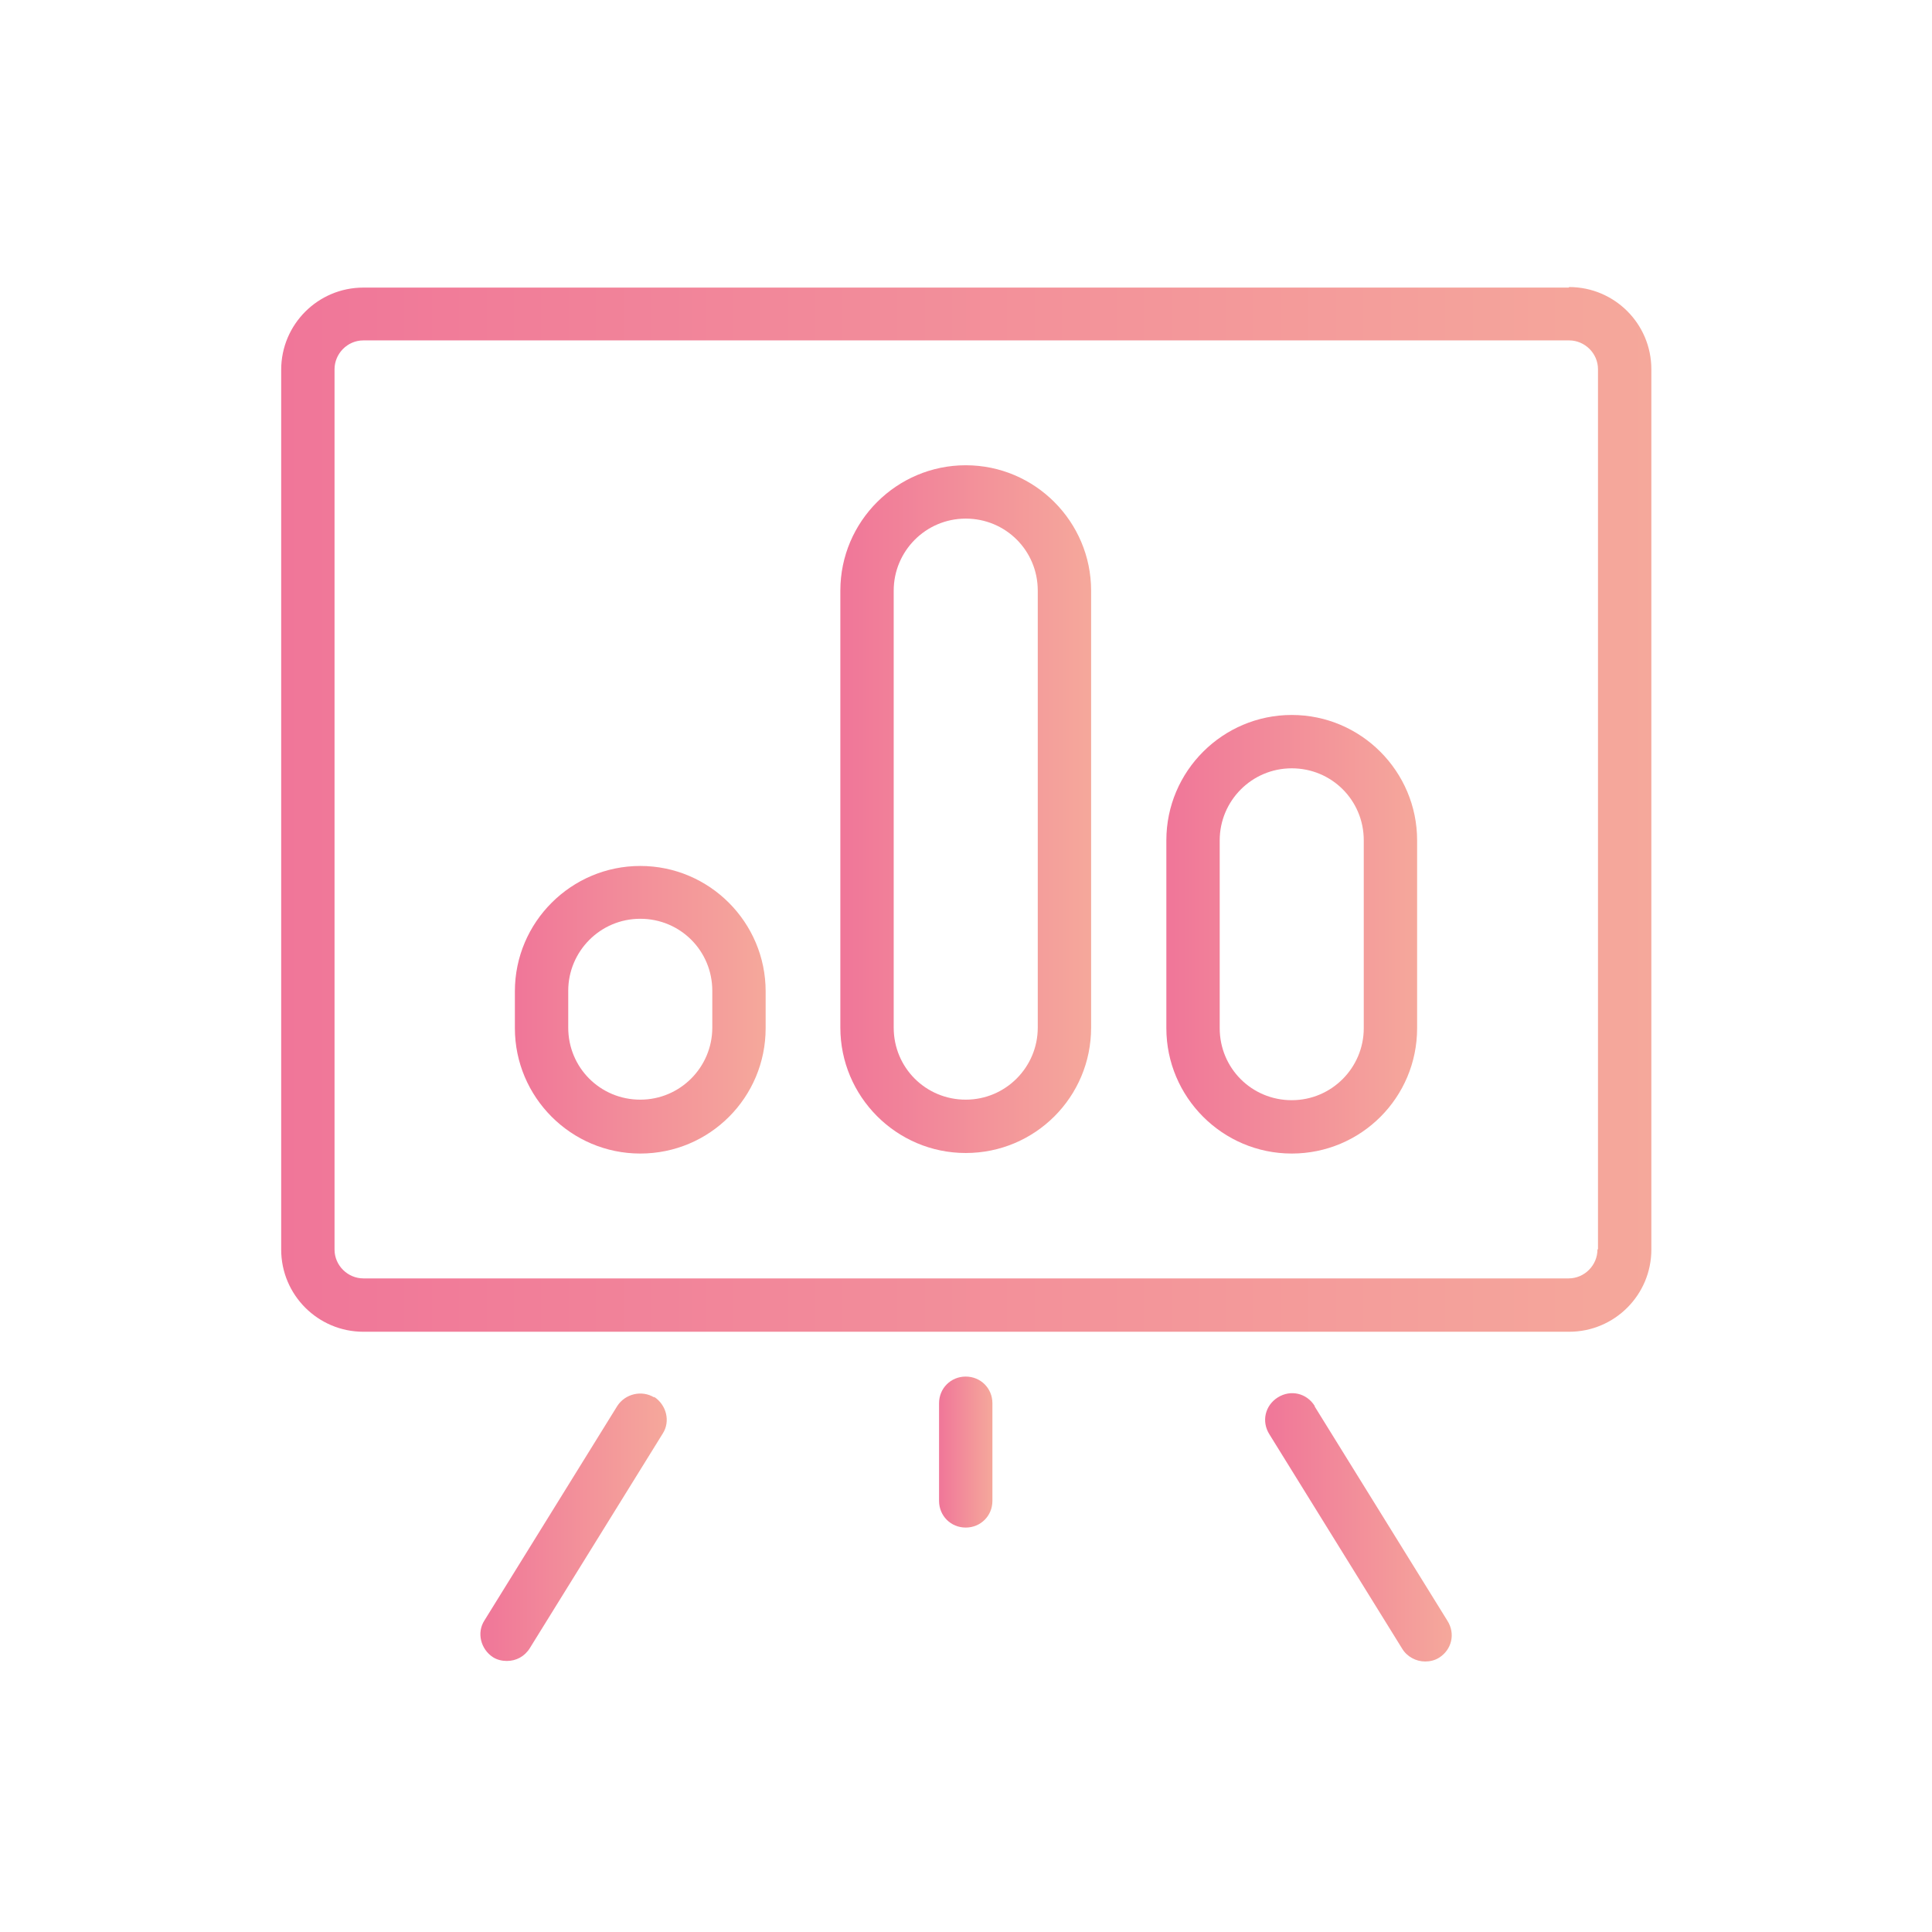 <?xml version="1.0" encoding="UTF-8"?>
<svg id="Layer_1" data-name="Layer 1" xmlns="http://www.w3.org/2000/svg" xmlns:xlink="http://www.w3.org/1999/xlink" viewBox="0 0 36.21 36.21">
  <defs>
    <style>
      .cls-1 {
        fill: url(#linear-gradient);
      }

      .cls-2 {
        fill: url(#linear-gradient-3);
      }

      .cls-3 {
        fill: url(#linear-gradient-4);
      }

      .cls-4 {
        fill: url(#linear-gradient-2);
      }

      .cls-5 {
        fill: url(#linear-gradient-6);
      }

      .cls-6 {
        fill: url(#linear-gradient-7);
      }

      .cls-7 {
        fill: url(#linear-gradient-5);
      }
    </style>
    <linearGradient id="linear-gradient" x1="9.65" y1="18.92" x2="14.34" y2="18.92" gradientUnits="userSpaceOnUse">
      <stop offset="0" stop-color="#f07699"/>
      <stop offset="1" stop-color="#f5a89b"/>
    </linearGradient>
    <linearGradient id="linear-gradient-2" x1="21.87" y1="17.5" x2="26.56" y2="17.5" xlink:href="#linear-gradient"/>
    <linearGradient id="linear-gradient-3" x1="15.76" y1="15.17" x2="20.45" y2="15.17" xlink:href="#linear-gradient"/>
    <linearGradient id="linear-gradient-4" x1="5.27" y1="15.17" x2="30.94" y2="15.17" xlink:href="#linear-gradient"/>
    <linearGradient id="linear-gradient-5" x1="9.01" y1="28.63" x2="12.5" y2="28.63" xlink:href="#linear-gradient"/>
    <linearGradient id="linear-gradient-6" x1="23.71" y1="28.63" x2="27.2" y2="28.63" xlink:href="#linear-gradient"/>
    <linearGradient id="linear-gradient-7" x1="17.6" y1="27.21" x2="18.6" y2="27.21" xlink:href="#linear-gradient"/>
  </defs>
  <path class="cls-1" d="m12,16.23c-1.29,0-2.35,1.05-2.35,2.35v.69c0,1.29,1.05,2.35,2.35,2.35s2.35-1.05,2.35-2.35v-.69c0-1.29-1.05-2.35-2.35-2.35Zm1.35,3.03c0,.74-.6,1.35-1.35,1.35s-1.35-.6-1.35-1.35v-.69c0-.74.6-1.35,1.35-1.35s1.35.6,1.35,1.35v.69Z"/>
  <path class="cls-4" d="m24.21,13.4c-1.29,0-2.35,1.05-2.35,2.35v3.52c0,1.29,1.05,2.35,2.35,2.35s2.35-1.05,2.35-2.35v-3.52c0-1.29-1.05-2.35-2.35-2.35Zm1.35,5.87c0,.74-.6,1.35-1.35,1.35s-1.35-.6-1.35-1.35v-3.52c0-.74.6-1.35,1.35-1.35s1.35.6,1.35,1.35v3.52Z"/>
  <path class="cls-2" d="m18.1,8.72c-1.29,0-2.35,1.05-2.35,2.35v8.19c0,1.29,1.05,2.35,2.35,2.35s2.35-1.05,2.35-2.35v-8.19c0-1.29-1.05-2.35-2.35-2.35Zm1.35,10.54c0,.74-.6,1.35-1.35,1.35s-1.35-.6-1.35-1.35v-8.19c0-.74.6-1.35,1.35-1.35s1.35.6,1.35,1.35v8.19Z"/>
  <path class="cls-3" d="m29.4,5.39H6.81c-.85,0-1.54.69-1.54,1.54v16.49c0,.85.69,1.54,1.54,1.54h22.6c.85,0,1.54-.69,1.54-1.54V6.92c0-.85-.69-1.54-1.54-1.54Zm.54,18.03c0,.29-.24.54-.54.54H6.81c-.29,0-.54-.24-.54-.54V6.92c0-.29.24-.54.54-.54h22.6c.29,0,.54.24.54.54v16.49Z"/>
  <path class="cls-7" d="m12.26,26.19c-.23-.14-.54-.07-.69.16l-2.49,4.02c-.15.23-.07.54.16.69.08.05.17.07.26.07.17,0,.33-.08.43-.24l2.49-4.02c.15-.23.07-.54-.16-.69Z"/>
  <path class="cls-5" d="m24.64,26.35c-.15-.24-.45-.31-.69-.16-.24.15-.31.45-.16.69l2.49,4.02c.09.15.26.24.43.24.09,0,.18-.02.26-.07.24-.15.31-.45.16-.69l-2.49-4.02Z"/>
  <path class="cls-6" d="m18.1,25.8c-.28,0-.5.22-.5.5v1.83c0,.28.22.5.5.5s.5-.22.5-.5v-1.83c0-.28-.22-.5-.5-.5Z"/>
</svg>